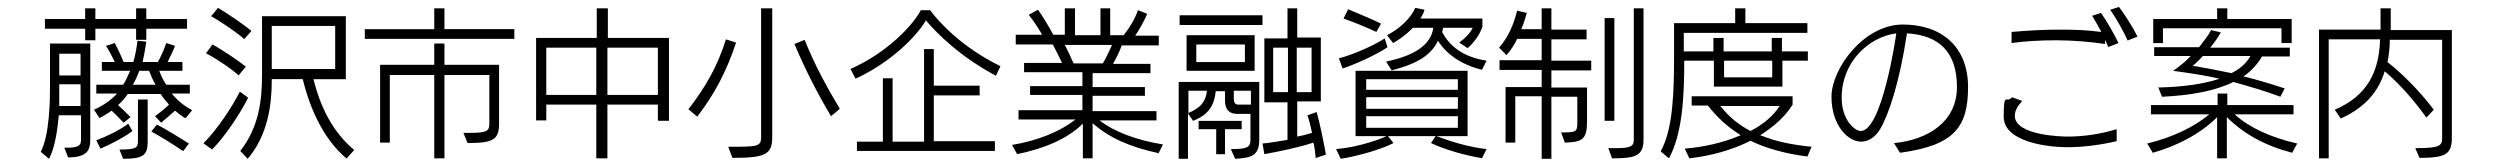 <?xml version="1.0" encoding="UTF-8"?>
<svg id="_レイヤー_1" data-name="レイヤー_1" xmlns="http://www.w3.org/2000/svg" width="540" height="36" version="1.1" viewBox="0 0 540 36">
  <!-- Generator: Adobe Illustrator 29.1.0, SVG Export Plug-In . SVG Version: 2.1.0 Build 142)  -->
  <defs>
    <style>
      .st0 {
        display: none;
      }
    </style>
  </defs>
  <g class="st0">
    <path d="M13.9,31.9c.4,0,.7,0,1.1,0,2.4-.1,2.5-.8,2.5-1.9v-5.1h-4.8c-.3,3.2-.8,6.9-2.1,9.4l-1.8-1.5c1.9-3.6,2-11.1,2-13.9v-9.5h8.7v20.7c0,2.2-.5,3.9-4.8,3.9l-.8-2.1ZM31.6,6.2v2.4h-2.2v-2.4h-8.8v2.5h-2.2v-2.5h-8.7v-2.1h8.7V1.8h2.2v2.3h8.8V1.8h2.2v2.3h8.8v2.1h-8.8ZM17.4,18.2h-4.6v1.4c0,.7,0,1.9,0,3.3h4.6v-4.7ZM17.4,11.6h-4.6v4.7h4.6v-4.7ZM39.9,25.5c-.7-.5-1.4-1-2.1-1.6-.9.8-2,1.8-3,2.6l-1.3-1.4c.8-.6,2-1.5,3-2.5-.6-.7-1.3-1.5-1.8-2.3h-7.1c-.6.9-1.3,1.7-2.1,2.4.8.7,1.9,1.8,2.7,2.6l-1.5,1.2c-.8-.8-1.8-1.9-2.6-2.6-.8.6-1.7,1.1-2.6,1.6l-1.2-1.8c2-.9,3.6-2,5-3.5h-4.5v-1.9h5.8c.6-.9,1-1.9,1.5-3h-6.1v-1.9h2.8c-.6-1.2-1.3-2.6-1.9-3.5l1.9-.6c.6,1.2,1.4,2.8,1.9,4.1h2.1c.4-1.4.7-2.9.9-4.6l1.9.2c-.2,1.5-.5,3-.8,4.4h3.3c.7-1.3,1.4-2.8,1.8-4.1l1.9.6c-.4,1.1-1.1,2.5-1.6,3.5h3.2v1.9h-5c.4,1.1.9,2.1,1.5,3h5.1v1.9h-3.9c1.2,1.5,2.7,2.7,4.4,3.6l-1.3,1.6ZM28.6,28.3c-1.5,1.2-4.9,3-6.9,3.8l-.9-1.8c2.2-.8,5.3-2.3,6.9-3.6l.9,1.6ZM25.8,32.3c3.8,0,4-.4,4-2v-8.8h2.1v8.9c0,3-.7,3.9-5.3,3.9l-.8-2ZM30.1,15.3c-.4,1-.8,2-1.4,3h4.9c-.6-1-1-2-1.4-3h-2.1ZM39.5,32.6c-2.2-1.5-5-3.2-6.8-4.2l1.2-1.5c1.9,1,4.7,2.7,6.9,4.1l-1.2,1.6Z"/>
    <path d="M43.9,31c3.2-3.2,6.4-8.2,7.9-11.2l1.8,1.3c-1.7,3.4-5,8.4-7.8,11.2l-1.9-1.4ZM51.6,16.3c-1.6-1.4-4.5-3.4-7.1-4.8l1.4-1.9c2.1,1.2,5.2,3.2,7.2,4.8l-1.5,1.8ZM52.7,8.4c-1.7-1.5-5.1-3.8-7.1-4.9l1.5-1.8c2,1.2,5.6,3.6,7.2,5l-1.6,1.8ZM74.8,34.2c-4.5-3.8-7.7-10-9.4-17.1h-6.7v.4c0,5.2-.9,11.8-5.2,16.8l-1.6-1.7c4-5.1,4.7-10.8,4.7-16.5V3.5h18.1v13.6h-7c1.6,6.3,4.2,11.4,8.8,15.3l-1.6,1.8ZM72.4,5.6h-13.7v9.3h13.7V5.6Z"/>
    <path d="M78.8,8.4v-2.1h15V1.8h2.2v4.5h15.1v2.1h-32.3ZM105.7,16.2h-9.7v18h-2.2v-18h-9.6v14.6h-2.1V14h11.7v-4.6h2.2v4.6h11.8v12.6c0,3.5-1.1,4.3-6.8,4.3l-.9-2.2h1.4c3.9,0,4.2-.5,4.2-2.1v-10.4Z"/>
    <path d="M142.1,26v-3.4h-10.9v11.6h-2.4v-11.6h-10.8v3.4h-2.2V8.2h13.1V1.8h2.4v6.4h13.2v17.9h-2.2ZM128.8,10.3h-10.8v10.2h10.8v-10.2ZM142.1,10.3h-10.9v10.2h10.9v-10.2Z"/>
    <path d="M148.7,23.6c3.7-4.8,6.3-9.3,8.1-15.1l2.2.7c-2.2,6.5-4.6,11-8.4,16l-1.9-1.6ZM164.5,1.8h2.3v27.9c0,3.7-1.6,4.4-8.6,4.4l-.9-2.4c6.3,0,7.1,0,7.1-2.1V1.8ZM179.5,25.1c-2.7-4.5-5.6-10.1-7.9-15.6l2.2-.9c2.1,5.3,4.9,10.4,7.6,14.9l-1.9,1.6Z"/>
    <path d="M215.2,16.4c-7.6-4-12.8-9.1-15.2-12-2.1,3.6-7.8,9.2-15.2,12.6l-1.1-2.1c8.1-3.6,13.5-9.5,15.2-12.7h2c2,2.7,7,8.1,15.2,12.1l-1,2.1ZM185.1,32.7v-2.1h5.6v-13.7h2.1v13.7h6.8V10.6h2.1v7.9h9.9v2.1h-9.9v9.9h13.2v2.1h-29.9Z"/>
    <path d="M250.3,33.1c-6.1-1.3-10.7-3.3-14.3-6.5v7.6h-2.1v-7.5c-3.3,3.3-8.4,5.4-14.2,6.6l-1.1-2c5.6-.9,10.6-3,13.7-5.5h-12.3v-2h13.8v-3.3h-11.3v-1.9h11.3v-3h-12.6v-2h8.2c-.6-1.3-1.3-2.7-2-4h-8v-2.1h5.7c-.8-1.4-2-3.2-2.9-4.3l2-1.1c1.1,1.5,2.5,3.9,3.3,5.4h2.5V1.8h2.2v5.8h5.5V1.8h2.1v5.8h2.9c1.3-1.6,2.5-3.6,3.1-5.4l2,.8c-.7,1.6-1.7,3.4-2.6,4.7h5.1v2.1h-8c-.5,1.4-1.2,2.8-1.9,4h8.1v2h-12.5v3h11.3v1.9h-11.3v3.3h13.8v2h-12.3c3.2,2.5,8.1,4.3,13.7,5.2l-1,2ZM230,9.7c.6,1.2,1.4,2.8,1.9,4h6.3c.8-1.3,1.4-2.7,2-4h-10.1Z"/>
    <path d="M266,32.2c3.4,0,4.1-.4,4.1-2v-5.6h-2.8c-1.7,0-2.7-.8-2.7-2.9v-2h-2c-.3,2.8-1.3,5-4.9,6.4l-1.1-1.6v9.8h-2v-16.6h17.4v12.4c0,3.5-1.6,4-5.2,4.2l-.9-2ZM254.8,5.4v-2.1h17.9v2.1h-17.9ZM256.3,15.3v-7.7h14.7v7.7h-14.7ZM256.7,19.6v4.8c2.1-.9,3.7-2,4-4.8h-4ZM268.9,9.6h-10.5v3.8h10.5v-3.8ZM262.7,33.3v-5.4h-3.8v-1.8h9.3v1.8h-3.6v5.4h-2ZM270.2,19.6h-3.7v1.7c0,.9.3,1.3,1,1.3h2.7v-3ZM284.2,34.2c-.1-1-.2-2.2-.5-3.4-3.3,1.1-7.4,1.9-10.6,2.5l-.4-2.3c1.4-.1,3.4-.5,5.4-.8v-8.1h-5v-13.8h5V1.8h2.1v6.3h5.1v13.8h-5.1v7.6c1.1-.2,2.2-.5,3.2-.8-.3-1.4-.6-2.7-1-3.8l2-.7c.8,2.9,1.6,6.9,2,9.2l-2.1.7ZM278.2,10.3h-3.2v9.6h3.2v-9.6ZM283.3,10.3h-3.2v9.6h3.2v-9.6Z"/>
    <path d="M320.3,34.2c-3.8-.6-8.3-1.9-11.2-3.3l1-1.5h-10.3l1.2,1.5c-2.5,1.3-7.6,2.8-11.4,3.4l-1-2.1c3.6-.3,8.1-1.5,10.9-2.8h-6.7v-14.1h24.2v14.1h-6.7c2.8,1.1,7,2.4,10.8,2.8l-1,2ZM299.7,10.2c-2.5,1.7-7,3.7-9.7,4.6l-.8-2.2c3.1-.8,7.4-2.7,9.9-4.3l.6,1.9ZM297.3,6.9c-1.7-.8-4.8-2.1-7.1-2.9l1-2c1.9.8,5.5,2.3,7.1,3.1l-1,1.8ZM314.9,17.1h-19.8v2.3h19.8v-2.3ZM314.9,21h-19.8v2.5h19.8v-2.5ZM314.9,25.1h-19.8v2.5h19.8v-2.5ZM320.2,15.1c-4.5-1.1-7.7-3.3-9.6-6.3-1.7,3.6-5.4,5.2-10,6.4l-1.2-1.9c6.3-1.3,9.7-3.7,10.2-7.3h-4.4c-1.3,1.3-2.8,2.5-4.3,3.3l-1.3-1.7c2.6-1.3,5.1-3.6,6.1-5.9l2,.4c-.2.7-.5,1.3-.9,1.9h13.4v1.8c-.6,1.8-2,3.6-3.2,4.6l-1.8-1.2c1.2-.9,2.3-1.9,2.9-3.2h-6.4c0,.3-.1.6-.2.9,1.7,3.3,4.9,5.5,9.6,6.2l-1,2Z"/>
    <path d="M333,34.2v-13.4h-5.7v10h-2.1v-12h7.8v-3.7h-9.1v-2.1h9.1v-4.6h-5.3c-.6,1.3-1.4,2.5-2.3,3.5l-1.6-1.6c2.1-2.4,3.2-5.2,3.9-8l2.1.5c-.3,1.1-.7,2.3-1.2,3.5h4.4V1.8h2.1v4.6h7.6v2.1h-7.6v4.6h8.6v2.1h-8.6v3.7h7.7v7.3c0,3.9-1,4.5-4.8,4.6l-.8-2.2c3.3,0,3.5-.1,3.5-2.2v-5.5h-5.6v13.4h-2.1ZM346.6,26.1V3.9h2.1v22.2h-2.1ZM352.8,1.8h2.2v28.4c0,3.6-2,4-6.8,4l-.8-2.2c.5,0,1.2,0,1.6,0,3.2,0,3.9-.4,3.9-1.8V1.8Z"/>
    <path d="M385,13.1v5.6h-14.8v-5.6h-6.4c0,7.9-.4,15.7-3.3,21.1l-1.8-1.5c2.7-4.9,2.9-12.7,2.9-21.2v-6.5h13.2V1.8h2.2v3.2h13.4v2.1h-26.7v4h6.4v-2.9h2.2v2.9h10.4v-2.9h2.2v2.9h5.6v2h-5.6ZM390.3,33.8c-4.4-.6-8.5-1.6-12.2-3.4-4.1,2.1-8.8,3.3-13.2,3.8l-1-2.1c3.8-.3,8.2-1.2,12.1-2.9-2.6-1.6-5-3.7-7.1-6.4h-3.5v-2h21.8v1.8c-1.6,2.6-4.1,4.8-7,6.6,3.4,1.4,7.1,2.1,11.1,2.5l-.9,2.1ZM371.6,22.9c1.8,2.3,4,4.1,6.5,5.4,2.7-1.4,4.9-3.2,6.3-5.4h-12.8ZM382.8,13.1h-10.4v3.6h10.4v-3.6Z"/>
    <path d="M409.2,30.9c7.1-.7,13.5-4.5,13.5-12.1s-3.9-11.2-10.8-11.6c-1.6,10.7-4,17.7-5.8,20.7-1,1.7-2.5,2.7-4.1,2.7-2.9,0-6.4-3.6-6.4-9.7s7-15.6,15.4-15.6,14.1,4.8,14.1,13.5-3,12.6-14.7,14.2l-1.3-2.1ZM397.8,21.1c0,4.9,2.9,7.2,4.1,7.2,4.6,0,7.6-20.2,7.7-21.1-6,.8-11.8,6.2-11.8,13.9Z"/>
    <path d="M457.2,30.5c-3.5.8-7.2,1.3-10.7,1.3s-13.7-.9-13.7-6.6.6-2.7,1.8-4.2l2.2.8c-1.1,1.2-1.6,2.2-1.6,3.2,0,4.3,10.3,4.5,11.4,4.5,3.4,0,7-.5,10.6-1.6v2.6ZM455.4,10.2l-.7-1.6v.9c-3.4-.5-7.1-.8-10.6-.8s-6.9.2-9.6.6v-2.4c3.4-.3,6.8-.5,10.4-.5s5.9.1,9,.5c-.7-1.3-1.4-2.5-2-3.5l1.9-.6c1.4,1.9,2.8,4.5,3.8,6.5l-2.1.8ZM459.6,8.8c-.9-2-2.4-4.7-3.8-6.7l1.9-.6c1.3,1.7,3,4.4,4,6.4l-2,.8Z"/>
    <path d="M495.1,33c-5.8-1.5-10.5-4.1-14.1-7.7v8.9h-2.1v-8.9c-3.6,3.6-8.6,6.2-13.9,7.7l-1.2-2c5.4-1.3,10.2-3.6,13.4-6.3h-12.6v-2h14.4v-2.5h2.1v2.5h14.3v2h-12.7c3,2.8,7.8,5,13.5,6.3l-1.1,2ZM492.8,9.3v-3.2h-25.6v3.2h-2.1v-5.2h13.8V1.8h2.2v2.3h13.9v5.2h-2.1ZM492.6,20.9c-3.5-1.3-7-2.3-10.2-3.2-4,2-9.3,2.9-15.4,3.2l-.8-2c4.9-.1,9.7-.7,13.2-1.9-3-.7-6.3-1.2-10-1.7,1.3-.9,2.7-2,3.8-3.2h-7.9v-1.9h9.7c1.1-1.4,2.1-2.7,2.6-3.7l2.1.5c-.6,1.1-1.4,2.2-2.3,3.3h17.2v1.9h-6c-1,1.7-2.4,3.2-4,4.3,2.9.7,5.8,1.6,8.9,2.6l-1,1.9ZM475.8,12.1c-.7.8-1.5,1.6-2.2,2.1,2.9.5,5.6,1,8.4,1.6,1.8-.9,3.2-2.1,4.1-3.7h-10.3Z"/>
    <path d="M527.3,8.6h-11.1c0,1.6-.2,3.4-.5,4.8,4.3,3.4,7.9,7.5,10,10.3l-1.6,1.7c-2-2.8-5.2-6.8-9-10-1.6,5.2-5.1,8.2-9.5,10.2l-1.3-1.9c7.1-3,9.6-8.3,9.8-15.2h-11.1v25.7h-2.1V6.4h13.3V1.8h2.2c0,.2,0,3,0,4.7h13.2v23.3c0,3.6-1.5,4.3-7,4.3l-.9-2.1c5.3,0,5.8-.5,5.8-2.2V8.6Z"/>
  </g>
  <g>
    <path d="M13.9,31.9c.4,0,.7,0,1.1,0,2.4-.1,2.5-.8,2.5-1.9v-5.1h-4.8c-.3,3.2-.8,6.9-2.1,9.4l-1.8-1.5c1.9-3.6,2-11.1,2-13.9v-9.5h8.7v20.7c0,2.2-.5,3.9-4.8,3.9l-.8-2.1ZM31.6,6.2v2.4h-2.2v-2.4h-8.8v2.5h-2.2v-2.5h-8.7v-2.1h8.7V1.8h2.2v2.3h8.8V1.8h2.2v2.3h8.8v2.1h-8.8ZM17.4,18.2h-4.6v1.4c0,.7,0,1.9,0,3.3h4.6v-4.7ZM17.4,11.6h-4.6v4.7h4.6v-4.7ZM39.9,25.5c-.7-.5-1.4-1-2.1-1.6-.9.8-2,1.8-3,2.6l-1.3-1.4c.8-.6,2-1.5,3-2.5-.6-.7-1.3-1.5-1.8-2.3h-7.1c-.6.9-1.3,1.7-2.1,2.4.8.7,1.9,1.8,2.7,2.6l-1.5,1.2c-.8-.8-1.8-1.9-2.6-2.6-.8.6-1.7,1.1-2.6,1.6l-1.2-1.8c2-.9,3.6-2,5-3.5h-4.5v-1.9h5.8c.6-.9,1-1.9,1.5-3h-6.1v-1.9h2.8c-.6-1.2-1.3-2.6-1.9-3.5l1.9-.6c.6,1.2,1.4,2.8,1.9,4.1h2.1c.4-1.4.7-2.9.9-4.6l1.9.2c-.2,1.5-.5,3-.8,4.4h3.3c.7-1.3,1.4-2.8,1.8-4.1l1.9.6c-.4,1.1-1.1,2.5-1.6,3.5h3.2v1.9h-5c.4,1.1.9,2.1,1.5,3h5.1v1.9h-3.9c1.2,1.5,2.7,2.7,4.4,3.6l-1.3,1.6ZM28.6,28.3c-1.5,1.2-4.9,3-6.9,3.8l-.9-1.8c2.2-.8,5.3-2.3,6.9-3.6l.9,1.6ZM25.8,32.3c3.8,0,4-.4,4-2v-8.8h2.1v8.9c0,3-.7,3.9-5.3,3.9l-.8-2ZM30.1,15.3c-.4,1-.8,2-1.4,3h4.9c-.6-1-1-2-1.4-3h-2.1ZM39.5,32.6c-2.2-1.5-5-3.2-6.8-4.2l1.2-1.5c1.9,1,4.7,2.7,6.9,4.1l-1.2,1.6Z"/>
    <path d="M43.9,31c3.2-3.2,6.4-8.2,7.9-11.2l1.8,1.3c-1.7,3.4-5,8.4-7.8,11.2l-1.9-1.4ZM51.6,16.3c-1.6-1.4-4.5-3.4-7.1-4.8l1.4-1.9c2.1,1.2,5.2,3.2,7.2,4.8l-1.5,1.8ZM52.7,8.4c-1.7-1.5-5.1-3.8-7.1-4.9l1.5-1.8c2,1.2,5.6,3.6,7.2,5l-1.6,1.8ZM74.8,34.2c-4.5-3.8-7.7-10-9.4-17.1h-6.7v.4c0,5.2-.9,11.8-5.2,16.8l-1.6-1.7c4-5.1,4.7-10.8,4.7-16.5V3.5h18.1v13.6h-7c1.6,6.3,4.2,11.4,8.8,15.3l-1.6,1.8ZM72.4,5.6h-13.7v9.3h13.7V5.6Z"/>
    <path d="M78.8,8.4v-2.1h15V1.8h2.2v4.5h15.1v2.1h-32.3ZM105.7,16.2h-9.7v18h-2.2v-18h-9.6v14.6h-2.1V14h11.7v-4.6h2.2v4.6h11.8v12.6c0,3.5-1.1,4.3-6.8,4.3l-.9-2.2h1.4c3.9,0,4.2-.5,4.2-2.1v-10.4Z"/>
    <path d="M142.1,26v-3.4h-10.9v11.6h-2.4v-11.6h-10.8v3.4h-2.2V8.2h13.1V1.8h2.4v6.4h13.2v17.9h-2.2ZM128.8,10.3h-10.8v10.2h10.8v-10.2ZM142.1,10.3h-10.9v10.2h10.9v-10.2Z"/>
    <path d="M148.7,23.6c3.7-4.8,6.3-9.3,8.1-15.1l2.2.7c-2.2,6.5-4.6,11-8.4,16l-1.9-1.6ZM164.5,1.8h2.3v27.9c0,3.7-1.6,4.4-8.6,4.4l-.9-2.4c6.3,0,7.1,0,7.1-2.1V1.8ZM179.5,25.1c-2.7-4.5-5.6-10.1-7.9-15.6l2.2-.9c2.1,5.3,4.9,10.4,7.6,14.9l-1.9,1.6Z"/>
    <path d="M215.2,16.4c-7.6-4-12.8-9.1-15.2-12-2.1,3.6-7.8,9.2-15.2,12.6l-1.1-2.1c8.1-3.6,13.5-9.5,15.2-12.7h2c2,2.7,7,8.1,15.2,12.1l-1,2.1ZM185.1,32.7v-2.1h5.6v-13.7h2.1v13.7h6.8V10.6h2.1v7.9h9.9v2.1h-9.9v9.9h13.2v2.1h-29.9Z"/>
    <path d="M250.3,33.1c-6.1-1.3-10.7-3.3-14.3-6.5v7.6h-2.1v-7.5c-3.3,3.3-8.4,5.4-14.2,6.6l-1.1-2c5.6-.9,10.6-3,13.7-5.5h-12.3v-2h13.8v-3.3h-11.3v-1.9h11.3v-3h-12.6v-2h8.2c-.6-1.3-1.3-2.7-2-4h-8v-2.1h5.7c-.8-1.4-2-3.2-2.9-4.3l2-1.1c1.1,1.5,2.5,3.9,3.3,5.4h2.5V1.8h2.2v5.8h5.5V1.8h2.1v5.8h2.9c1.3-1.6,2.5-3.6,3.1-5.4l2,.8c-.7,1.6-1.7,3.4-2.6,4.7h5.1v2.1h-8c-.5,1.4-1.2,2.8-1.9,4h8.1v2h-12.5v3h11.3v1.9h-11.3v3.3h13.8v2h-12.3c3.2,2.5,8.1,4.3,13.7,5.2l-1,2ZM230,9.7c.6,1.2,1.4,2.8,1.9,4h6.3c.8-1.3,1.4-2.7,2-4h-10.1Z"/>
    <path d="M266,32.2c3.4,0,4.1-.4,4.1-2v-5.6h-2.8c-1.7,0-2.7-.8-2.7-2.9v-2h-2c-.3,2.8-1.3,5-4.9,6.4l-1.1-1.6v9.8h-2v-16.6h17.4v12.4c0,3.5-1.6,4-5.2,4.2l-.9-2ZM254.8,5.4v-2.1h17.9v2.1h-17.9ZM256.3,15.3v-7.7h14.7v7.7h-14.7ZM256.7,19.6v4.8c2.1-.9,3.7-2,4-4.8h-4ZM268.9,9.6h-10.5v3.8h10.5v-3.8ZM262.7,33.3v-5.4h-3.8v-1.8h9.3v1.8h-3.6v5.4h-2ZM270.2,19.6h-3.7v1.7c0,.9.3,1.3,1,1.3h2.7v-3ZM284.2,34.2c-.1-1-.2-2.2-.5-3.4-3.3,1.1-7.4,1.9-10.6,2.5l-.4-2.3c1.4-.1,3.4-.5,5.4-.8v-8.1h-5v-13.8h5V1.8h2.1v6.3h5.1v13.8h-5.1v7.6c1.1-.2,2.2-.5,3.2-.8-.3-1.4-.6-2.7-1-3.8l2-.7c.8,2.9,1.6,6.9,2,9.2l-2.1.7ZM278.2,10.3h-3.2v9.6h3.2v-9.6ZM283.3,10.3h-3.2v9.6h3.2v-9.6Z"/>
    <path d="M320.3,34.2c-3.8-.6-8.3-1.9-11.2-3.3l1-1.5h-10.3l1.2,1.5c-2.5,1.3-7.6,2.8-11.4,3.4l-1-2.1c3.6-.3,8.1-1.5,10.9-2.8h-6.7v-14.1h24.2v14.1h-6.7c2.8,1.1,7,2.4,10.8,2.8l-1,2ZM299.7,10.2c-2.5,1.7-7,3.7-9.7,4.6l-.8-2.2c3.1-.8,7.4-2.7,9.9-4.3l.6,1.9ZM297.3,6.9c-1.7-.8-4.8-2.1-7.1-2.9l1-2c1.9.8,5.5,2.3,7.1,3.1l-1,1.8ZM314.9,17.1h-19.8v2.3h19.8v-2.3ZM314.9,21h-19.8v2.5h19.8v-2.5ZM314.9,25.1h-19.8v2.5h19.8v-2.5ZM320.2,15.1c-4.5-1.1-7.7-3.3-9.6-6.3-1.7,3.6-5.4,5.2-10,6.4l-1.2-1.9c6.3-1.3,9.7-3.7,10.2-7.3h-4.4c-1.3,1.3-2.8,2.5-4.3,3.3l-1.3-1.7c2.6-1.3,5.1-3.6,6.1-5.9l2,.4c-.2.7-.5,1.3-.9,1.9h13.4v1.8c-.6,1.8-2,3.6-3.2,4.6l-1.8-1.2c1.2-.9,2.3-1.9,2.9-3.2h-6.4c0,.3-.1.6-.2.9,1.7,3.3,4.9,5.5,9.6,6.2l-1,2Z"/>
    <path d="M333,34.2v-13.4h-5.7v10h-2.1v-12h7.8v-3.7h-9.1v-2.1h9.1v-4.6h-5.3c-.6,1.3-1.4,2.5-2.3,3.5l-1.6-1.6c2.1-2.4,3.2-5.2,3.9-8l2.1.5c-.3,1.1-.7,2.3-1.2,3.5h4.4V1.8h2.1v4.6h7.6v2.1h-7.6v4.6h8.6v2.1h-8.6v3.7h7.7v7.3c0,3.9-1,4.5-4.8,4.6l-.8-2.2c3.3,0,3.5-.1,3.5-2.2v-5.5h-5.6v13.4h-2.1ZM346.6,26.1V3.9h2.1v22.2h-2.1ZM352.8,1.8h2.2v28.4c0,3.6-2,4-6.8,4l-.8-2.2c.5,0,1.2,0,1.6,0,3.2,0,3.9-.4,3.9-1.8V1.8Z"/>
    <path d="M385,13.1v5.6h-14.8v-5.6h-6.4c0,7.9-.4,15.7-3.3,21.1l-1.8-1.5c2.7-4.9,2.9-12.7,2.9-21.2v-6.5h13.2V1.8h2.2v3.2h13.4v2.1h-26.7v4h6.4v-2.9h2.2v2.9h10.4v-2.9h2.2v2.9h5.6v2h-5.6ZM390.3,33.8c-4.4-.6-8.5-1.6-12.2-3.4-4.1,2.1-8.8,3.3-13.2,3.8l-1-2.1c3.8-.3,8.2-1.2,12.1-2.9-2.6-1.6-5-3.7-7.1-6.4h-3.5v-2h21.8v1.8c-1.6,2.6-4.1,4.8-7,6.6,3.4,1.4,7.1,2.1,11.1,2.5l-.9,2.1ZM371.6,22.9c1.8,2.3,4,4.1,6.5,5.4,2.7-1.4,4.9-3.2,6.3-5.4h-12.8ZM382.8,13.1h-10.4v3.6h10.4v-3.6Z"/>
    <path d="M409.2,30.9c7.1-.7,13.5-4.5,13.5-12.1s-3.9-11.2-10.8-11.6c-1.6,10.7-4,17.7-5.8,20.7-1,1.7-2.5,2.7-4.1,2.7-2.9,0-6.4-3.6-6.4-9.7s7-15.6,15.4-15.6,14.1,4.8,14.1,13.5-3,12.6-14.7,14.2l-1.3-2.1ZM397.8,21.1c0,4.9,2.9,7.2,4.1,7.2,4.6,0,7.6-20.2,7.7-21.1-6,.8-11.8,6.2-11.8,13.9Z"/>
    <path d="M457.2,30.5c-3.5.8-7.2,1.3-10.7,1.3s-13.7-.9-13.7-6.6.6-2.7,1.8-4.2l2.2.8c-1.1,1.2-1.6,2.2-1.6,3.2,0,4.3,10.3,4.5,11.4,4.5,3.4,0,7-.5,10.6-1.6v2.6ZM455.4,10.2l-.7-1.6v.9c-3.4-.5-7.1-.8-10.6-.8s-6.9.2-9.6.6v-2.4c3.4-.3,6.8-.5,10.4-.5s5.9.1,9,.5c-.7-1.3-1.4-2.5-2-3.5l1.9-.6c1.4,1.9,2.8,4.5,3.8,6.5l-2.1.8ZM459.6,8.8c-.9-2-2.4-4.7-3.8-6.7l1.9-.6c1.3,1.7,3,4.4,4,6.4l-2,.8Z"/>
    <path d="M495.1,33c-5.8-1.5-10.5-4.1-14.1-7.7v8.9h-2.1v-8.9c-3.6,3.6-8.6,6.2-13.9,7.7l-1.2-2c5.4-1.3,10.2-3.6,13.4-6.3h-12.6v-2h14.4v-2.5h2.1v2.5h14.3v2h-12.7c3,2.8,7.8,5,13.5,6.3l-1.1,2ZM492.8,9.3v-3.2h-25.6v3.2h-2.1v-5.2h13.8V1.8h2.2v2.3h13.9v5.2h-2.1ZM492.6,20.9c-3.5-1.3-7-2.3-10.2-3.2-4,2-9.3,2.9-15.4,3.2l-.8-2c4.9-.1,9.7-.7,13.2-1.9-3-.7-6.3-1.2-10-1.7,1.3-.9,2.7-2,3.8-3.2h-7.9v-1.9h9.7c1.1-1.4,2.1-2.7,2.6-3.7l2.1.5c-.6,1.1-1.4,2.2-2.3,3.3h17.2v1.9h-6c-1,1.7-2.4,3.2-4,4.3,2.9.7,5.8,1.6,8.9,2.6l-1,1.9ZM475.8,12.1c-.7.8-1.5,1.6-2.2,2.1,2.9.5,5.6,1,8.4,1.6,1.8-.9,3.2-2.1,4.1-3.7h-10.3Z"/>
    <path d="M527.3,8.6h-11.1c0,1.6-.2,3.4-.5,4.8,4.3,3.4,7.9,7.5,10,10.3l-1.6,1.7c-2-2.8-5.2-6.8-9-10-1.6,5.2-5.1,8.2-9.5,10.2l-1.3-1.9c7.1-3,9.6-8.3,9.8-15.2h-11.1v25.7h-2.1V6.4h13.3V1.8h2.2c0,.2,0,3,0,4.7h13.2v23.3c0,3.6-1.5,4.3-7,4.3l-.9-2.1c5.3,0,5.8-.5,5.8-2.2V8.6Z"/>
  </g>
</svg>